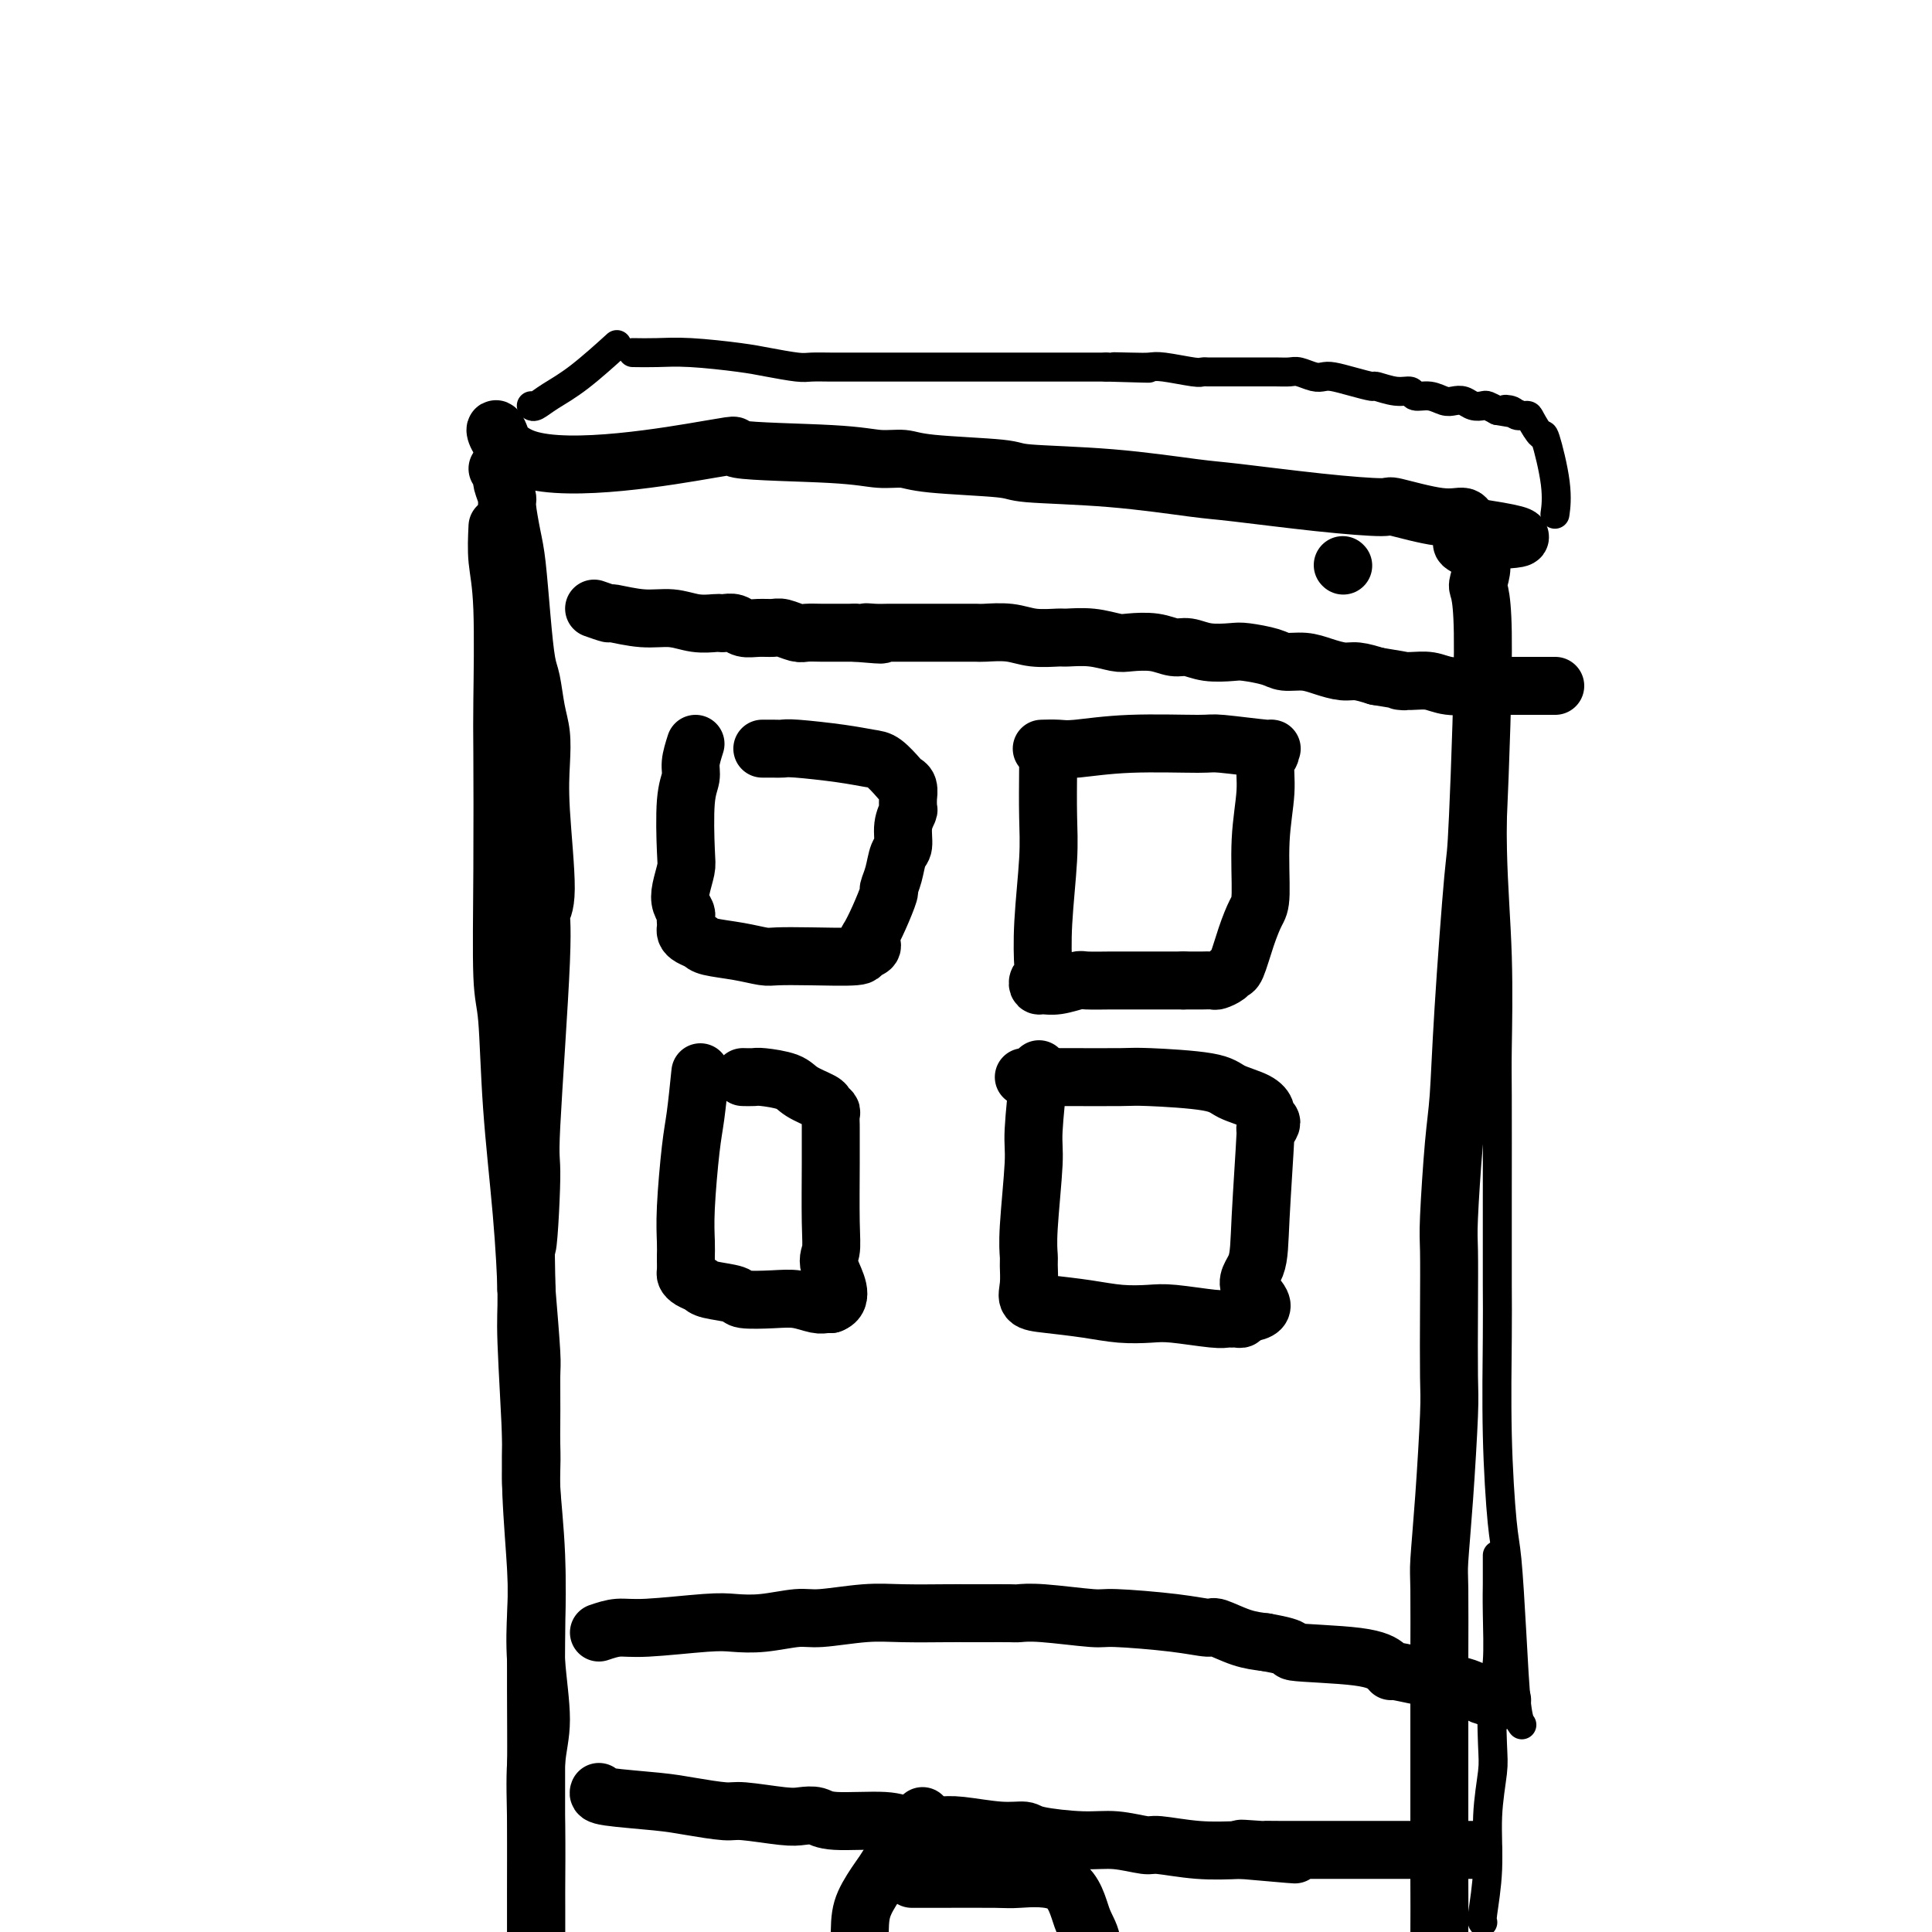 <svg viewBox='0 0 400 400' version='1.1' xmlns='http://www.w3.org/2000/svg' xmlns:xlink='http://www.w3.org/1999/xlink'><g fill='none' stroke='#000000' stroke-width='12' stroke-linecap='round' stroke-linejoin='round'><path d='M103,109c-0.113,2.353 -0.226,4.707 0,7c0.226,2.293 0.792,4.526 1,10c0.208,5.474 0.059,14.190 0,19c-0.059,4.810 -0.028,5.713 0,11c0.028,5.287 0.052,14.957 0,24c-0.052,9.043 -0.182,17.458 0,22c0.182,4.542 0.675,5.210 1,9c0.325,3.790 0.484,10.703 1,18c0.516,7.297 1.391,14.979 2,22c0.609,7.021 0.952,13.381 1,17c0.048,3.619 -0.197,4.498 0,10c0.197,5.502 0.837,15.629 1,21c0.163,5.371 -0.153,5.988 0,9c0.153,3.012 0.773,8.421 1,14c0.227,5.579 0.061,11.328 0,18c-0.061,6.672 -0.016,14.265 0,18c0.016,3.735 0.004,3.611 0,6c-0.004,2.389 -0.001,7.292 0,10c0.001,2.708 0.000,3.222 0,6c-0.000,2.778 -0.000,7.822 0,13c0.000,5.178 0.000,10.491 0,13c-0.000,2.509 -0.000,2.214 0,3c0.000,0.786 0.000,2.653 0,4c-0.000,1.347 -0.000,2.173 0,3'/><path d='M111,416c1.238,47.898 0.332,14.142 0,2c-0.332,-12.142 -0.089,-2.669 0,1c0.089,3.669 0.024,1.536 0,1c-0.024,-0.536 -0.006,0.527 0,1c0.006,0.473 0.002,0.356 0,-1c-0.002,-1.356 -0.002,-3.950 0,-9c0.002,-5.050 0.005,-12.557 0,-16c-0.005,-3.443 -0.019,-2.822 0,-5c0.019,-2.178 0.072,-7.154 0,-12c-0.072,-4.846 -0.267,-9.560 0,-13c0.267,-3.440 0.996,-5.604 1,-9c0.004,-3.396 -0.717,-8.024 -1,-12c-0.283,-3.976 -0.129,-7.300 0,-10c0.129,-2.700 0.231,-4.778 0,-9c-0.231,-4.222 -0.797,-10.590 -1,-16c-0.203,-5.410 -0.044,-9.862 0,-14c0.044,-4.138 -0.027,-7.960 0,-10c0.027,-2.040 0.150,-2.297 0,-5c-0.150,-2.703 -0.575,-7.851 -1,-13'/><path d='M109,267c-0.379,-24.745 -0.327,-10.609 0,-9c0.327,1.609 0.930,-9.311 1,-14c0.070,-4.689 -0.391,-3.147 0,-11c0.391,-7.853 1.635,-25.103 2,-34c0.365,-8.897 -0.150,-9.443 0,-10c0.150,-0.557 0.965,-1.126 1,-5c0.035,-3.874 -0.712,-11.055 -1,-16c-0.288,-4.945 -0.119,-7.656 0,-10c0.119,-2.344 0.187,-4.323 0,-6c-0.187,-1.677 -0.627,-3.053 -1,-5c-0.373,-1.947 -0.677,-4.464 -1,-6c-0.323,-1.536 -0.665,-2.089 -1,-4c-0.335,-1.911 -0.663,-5.179 -1,-9c-0.337,-3.821 -0.682,-8.196 -1,-11c-0.318,-2.804 -0.607,-4.036 -1,-6c-0.393,-1.964 -0.888,-4.660 -1,-6c-0.112,-1.340 0.161,-1.325 0,-2c-0.161,-0.675 -0.756,-2.040 -1,-3c-0.244,-0.960 -0.138,-1.515 0,-2c0.138,-0.485 0.306,-0.900 0,-1c-0.306,-0.100 -1.088,0.114 -1,0c0.088,-0.114 1.044,-0.557 2,-1'/><path d='M105,96c-2.613,-13.722 -5.145,-4.027 4,-1c9.145,3.027 29.965,-0.615 38,-2c8.035,-1.385 3.283,-0.512 6,0c2.717,0.512 12.904,0.662 19,1c6.096,0.338 8.101,0.864 10,1c1.899,0.136 3.692,-0.119 5,0c1.308,0.119 2.131,0.613 6,1c3.869,0.387 10.783,0.666 14,1c3.217,0.334 2.738,0.723 6,1c3.262,0.277 10.266,0.443 17,1c6.734,0.557 13.198,1.506 17,2c3.802,0.494 4.943,0.533 9,1c4.057,0.467 11.031,1.364 17,2c5.969,0.636 10.934,1.013 13,1c2.066,-0.013 1.234,-0.416 3,0c1.766,0.416 6.129,1.650 9,2c2.871,0.350 4.249,-0.186 5,0c0.751,0.186 0.876,1.093 1,2'/><path d='M304,109c20.581,2.914 6.033,2.699 1,3c-5.033,0.301 -0.552,1.116 1,3c1.552,1.884 0.174,4.835 0,6c-0.174,1.165 0.854,0.543 1,10c0.146,9.457 -0.591,28.991 -1,38c-0.409,9.009 -0.492,7.492 -1,13c-0.508,5.508 -1.443,18.043 -2,27c-0.557,8.957 -0.738,14.338 -1,18c-0.262,3.662 -0.606,5.607 -1,10c-0.394,4.393 -0.837,11.235 -1,15c-0.163,3.765 -0.046,4.454 0,7c0.046,2.546 0.023,6.948 0,12c-0.023,5.052 -0.045,10.754 0,14c0.045,3.246 0.156,4.035 0,8c-0.156,3.965 -0.578,11.106 -1,17c-0.422,5.894 -0.845,10.541 -1,13c-0.155,2.459 -0.041,2.729 0,6c0.041,3.271 0.011,9.542 0,15c-0.011,5.458 -0.003,10.102 0,13c0.003,2.898 0.001,4.050 0,6c-0.001,1.950 -0.001,4.697 0,8c0.001,3.303 0.003,7.161 0,10c-0.003,2.839 -0.011,4.659 0,8c0.011,3.341 0.041,8.201 0,12c-0.041,3.799 -0.152,6.535 0,8c0.152,1.465 0.565,1.658 1,3c0.435,1.342 0.890,3.834 1,6c0.110,2.166 -0.124,4.006 0,5c0.124,0.994 0.607,1.141 1,2c0.393,0.859 0.697,2.429 1,4'/><path d='M302,429c0.862,4.161 1.015,4.562 1,5c-0.015,0.438 -0.200,0.913 0,2c0.200,1.087 0.786,2.786 1,4c0.214,1.214 0.058,1.942 0,3c-0.058,1.058 -0.016,2.445 0,3c0.016,0.555 0.008,0.277 0,0'/><path d='M124,371c-0.127,0.331 -0.254,0.662 2,1c2.254,0.338 6.890,0.683 10,1c3.110,0.317 4.695,0.607 7,1c2.305,0.393 5.331,0.889 7,1c1.669,0.111 1.980,-0.162 4,0c2.020,0.162 5.748,0.760 8,1c2.252,0.240 3.026,0.120 4,0c0.974,-0.120 2.147,-0.242 3,0c0.853,0.242 1.386,0.848 4,1c2.614,0.152 7.311,-0.152 10,0c2.689,0.152 3.372,0.758 5,1c1.628,0.242 4.202,0.120 6,0c1.798,-0.120 2.822,-0.238 5,0c2.178,0.238 5.511,0.833 8,1c2.489,0.167 4.134,-0.095 5,0c0.866,0.095 0.951,0.546 3,1c2.049,0.454 6.060,0.910 9,1c2.940,0.090 4.807,-0.186 7,0c2.193,0.186 4.712,0.833 6,1c1.288,0.167 1.347,-0.147 3,0c1.653,0.147 4.901,0.756 8,1c3.099,0.244 6.050,0.122 9,0'/><path d='M257,383c20.920,1.856 6.719,0.497 2,0c-4.719,-0.497 0.043,-0.133 2,0c1.957,0.133 1.110,0.036 1,0c-0.110,-0.036 0.518,-0.010 3,0c2.482,0.010 6.819,0.003 9,0c2.181,-0.003 2.206,-0.001 3,0c0.794,0.001 2.358,0.000 4,0c1.642,-0.000 3.361,-0.000 4,0c0.639,0.000 0.199,0.000 1,0c0.801,-0.000 2.845,-0.000 4,0c1.155,0.000 1.423,0.000 3,0c1.577,-0.000 4.464,-0.000 6,0c1.536,0.000 1.722,0.000 2,0c0.278,-0.000 0.649,-0.000 1,0c0.351,0.000 0.682,0.000 1,0c0.318,-0.000 0.624,-0.000 1,0c0.376,0.000 0.822,0.000 1,0c0.178,-0.000 0.089,-0.000 0,0'/><path d='M191,376c0.229,0.249 0.457,0.498 0,1c-0.457,0.502 -1.601,1.255 -3,3c-1.399,1.745 -3.054,4.480 -4,6c-0.946,1.520 -1.182,1.825 -2,3c-0.818,1.175 -2.216,3.220 -3,5c-0.784,1.780 -0.952,3.294 -1,6c-0.048,2.706 0.026,6.602 0,9c-0.026,2.398 -0.151,3.297 0,5c0.151,1.703 0.579,4.212 2,7c1.421,2.788 3.834,5.857 5,7c1.166,1.143 1.084,0.359 2,1c0.916,0.641 2.830,2.706 4,4c1.170,1.294 1.596,1.816 2,2c0.404,0.184 0.787,0.031 2,0c1.213,-0.031 3.255,0.060 5,0c1.745,-0.060 3.193,-0.271 5,-1c1.807,-0.729 3.975,-1.976 5,-3c1.025,-1.024 0.908,-1.826 2,-3c1.092,-1.174 3.392,-2.719 5,-4c1.608,-1.281 2.525,-2.299 3,-3c0.475,-0.701 0.509,-1.085 1,-2c0.491,-0.915 1.440,-2.362 2,-3c0.560,-0.638 0.731,-0.468 1,-1c0.269,-0.532 0.634,-1.766 1,-3'/><path d='M225,412c3.327,-4.106 1.645,-3.371 1,-3c-0.645,0.371 -0.253,0.376 0,-1c0.253,-1.376 0.369,-4.134 0,-6c-0.369,-1.866 -1.221,-2.840 -2,-5c-0.779,-2.160 -1.484,-5.507 -4,-7c-2.516,-1.493 -6.843,-1.132 -9,-1c-2.157,0.132 -2.145,0.035 -5,0c-2.855,-0.035 -8.576,-0.010 -12,0c-3.424,0.010 -4.550,0.003 -5,0c-0.450,-0.003 -0.225,-0.001 0,0'/><path d='M123,126c1.297,0.455 2.593,0.910 3,1c0.407,0.090 -0.077,-0.186 1,0c1.077,0.186 3.714,0.834 6,1c2.286,0.166 4.222,-0.152 6,0c1.778,0.152 3.397,0.772 5,1c1.603,0.228 3.191,0.065 4,0c0.809,-0.065 0.838,-0.032 1,0c0.162,0.032 0.456,0.061 1,0c0.544,-0.061 1.338,-0.214 2,0c0.662,0.214 1.192,0.793 2,1c0.808,0.207 1.892,0.041 3,0c1.108,-0.041 2.239,0.041 3,0c0.761,-0.041 1.152,-0.207 2,0c0.848,0.207 2.152,0.788 3,1c0.848,0.212 1.238,0.057 2,0c0.762,-0.057 1.895,-0.015 3,0c1.105,0.015 2.182,0.004 3,0c0.818,-0.004 1.377,-0.001 2,0c0.623,0.001 1.312,0.001 2,0'/><path d='M177,131c9.009,0.774 4.532,0.207 3,0c-1.532,-0.207 -0.118,-0.056 1,0c1.118,0.056 1.939,0.015 3,0c1.061,-0.015 2.362,-0.004 3,0c0.638,0.004 0.612,0.001 1,0c0.388,-0.001 1.190,0.000 3,0c1.810,-0.000 4.630,-0.001 6,0c1.370,0.001 1.292,0.004 2,0c0.708,-0.004 2.204,-0.015 3,0c0.796,0.015 0.893,0.057 2,0c1.107,-0.057 3.225,-0.212 5,0c1.775,0.212 3.207,0.793 5,1c1.793,0.207 3.948,0.042 5,0c1.052,-0.042 1.001,0.040 2,0c0.999,-0.040 3.047,-0.203 5,0c1.953,0.203 3.810,0.771 5,1c1.190,0.229 1.713,0.118 3,0c1.287,-0.118 3.339,-0.242 5,0c1.661,0.242 2.931,0.849 4,1c1.069,0.151 1.935,-0.153 3,0c1.065,0.153 2.328,0.763 4,1c1.672,0.237 3.752,0.101 5,0c1.248,-0.101 1.663,-0.168 3,0c1.337,0.168 3.597,0.571 5,1c1.403,0.429 1.950,0.885 3,1c1.050,0.115 2.605,-0.110 4,0c1.395,0.110 2.632,0.555 4,1c1.368,0.445 2.868,0.889 4,1c1.132,0.111 1.895,-0.111 3,0c1.105,0.111 2.553,0.556 4,1'/><path d='M285,140c8.180,1.305 5.631,1.068 5,1c-0.631,-0.068 0.657,0.034 2,0c1.343,-0.034 2.740,-0.205 4,0c1.260,0.205 2.383,0.787 4,1c1.617,0.213 3.728,0.057 5,0c1.272,-0.057 1.707,-0.015 2,0c0.293,0.015 0.446,0.004 1,0c0.554,-0.004 1.510,-0.001 3,0c1.490,0.001 3.513,0.000 5,0c1.487,-0.000 2.437,-0.000 3,0c0.563,0.000 0.739,0.000 1,0c0.261,-0.000 0.609,-0.000 1,0c0.391,0.000 0.826,0.000 1,0c0.174,-0.000 0.087,-0.000 0,0'/><path d='M144,154c-0.452,1.428 -0.905,2.856 -1,4c-0.095,1.144 0.167,2.004 0,3c-0.167,0.996 -0.764,2.129 -1,5c-0.236,2.871 -0.112,7.480 0,10c0.112,2.520 0.212,2.951 0,4c-0.212,1.049 -0.736,2.715 -1,4c-0.264,1.285 -0.267,2.190 0,3c0.267,0.810 0.803,1.527 1,2c0.197,0.473 0.055,0.704 0,1c-0.055,0.296 -0.022,0.657 0,1c0.022,0.343 0.033,0.669 0,1c-0.033,0.331 -0.110,0.666 0,1c0.110,0.334 0.407,0.668 1,1c0.593,0.332 1.482,0.663 2,1c0.518,0.337 0.664,0.678 2,1c1.336,0.322 3.861,0.623 6,1c2.139,0.377 3.891,0.830 5,1c1.109,0.170 1.576,0.056 3,0c1.424,-0.056 3.807,-0.053 7,0c3.193,0.053 7.198,0.158 9,0c1.802,-0.158 1.401,-0.579 1,-1'/><path d='M178,197c3.571,-0.591 2.497,-1.568 2,-2c-0.497,-0.432 -0.417,-0.320 0,-1c0.417,-0.680 1.172,-2.154 2,-4c0.828,-1.846 1.728,-4.064 2,-5c0.272,-0.936 -0.086,-0.589 0,-1c0.086,-0.411 0.615,-1.581 1,-3c0.385,-1.419 0.625,-3.086 1,-4c0.375,-0.914 0.885,-1.076 1,-2c0.115,-0.924 -0.166,-2.610 0,-4c0.166,-1.390 0.777,-2.484 1,-3c0.223,-0.516 0.056,-0.453 0,-1c-0.056,-0.547 -0.002,-1.703 0,-2c0.002,-0.297 -0.047,0.264 0,0c0.047,-0.264 0.191,-1.352 0,-2c-0.191,-0.648 -0.717,-0.856 -1,-1c-0.283,-0.144 -0.324,-0.224 -1,-1c-0.676,-0.776 -1.987,-2.246 -3,-3c-1.013,-0.754 -1.727,-0.790 -3,-1c-1.273,-0.210 -3.105,-0.592 -6,-1c-2.895,-0.408 -6.853,-0.841 -9,-1c-2.147,-0.159 -2.483,-0.043 -3,0c-0.517,0.043 -1.216,0.011 -2,0c-0.784,-0.011 -1.653,-0.003 -2,0c-0.347,0.003 -0.174,0.002 0,0'/><path d='M217,159c-0.030,3.532 -0.060,7.065 0,10c0.060,2.935 0.208,5.273 0,9c-0.208,3.727 -0.774,8.845 -1,13c-0.226,4.155 -0.111,7.348 0,9c0.111,1.652 0.219,1.764 0,2c-0.219,0.236 -0.766,0.595 -1,1c-0.234,0.405 -0.154,0.855 0,1c0.154,0.145 0.384,-0.014 1,0c0.616,0.014 1.618,0.200 3,0c1.382,-0.200 3.144,-0.786 4,-1c0.856,-0.214 0.806,-0.057 2,0c1.194,0.057 3.632,0.015 5,0c1.368,-0.015 1.666,-0.004 2,0c0.334,0.004 0.706,0.001 2,0c1.294,-0.001 3.512,-0.000 5,0c1.488,0.000 2.247,0.000 3,0c0.753,-0.000 1.501,-0.000 2,0c0.499,0.000 0.750,0.000 1,0'/><path d='M245,203c4.754,0.000 1.640,0.001 1,0c-0.640,-0.001 1.194,-0.003 2,0c0.806,0.003 0.583,0.011 1,0c0.417,-0.011 1.473,-0.040 2,0c0.527,0.040 0.525,0.150 1,0c0.475,-0.150 1.426,-0.561 2,-1c0.574,-0.439 0.771,-0.905 1,-1c0.229,-0.095 0.491,0.180 1,-1c0.509,-1.180 1.265,-3.815 2,-6c0.735,-2.185 1.450,-3.919 2,-5c0.550,-1.081 0.936,-1.508 1,-4c0.064,-2.492 -0.194,-7.050 0,-11c0.194,-3.950 0.841,-7.292 1,-10c0.159,-2.708 -0.172,-4.782 0,-6c0.172,-1.218 0.845,-1.580 1,-2c0.155,-0.420 -0.207,-0.898 0,-1c0.207,-0.102 0.985,0.173 -1,0c-1.985,-0.173 -6.733,-0.792 -9,-1c-2.267,-0.208 -2.055,-0.003 -5,0c-2.945,0.003 -9.049,-0.195 -14,0c-4.951,0.195 -8.750,0.784 -11,1c-2.250,0.216 -2.952,0.058 -4,0c-1.048,-0.058 -2.442,-0.017 -3,0c-0.558,0.017 -0.279,0.008 0,0'/><path d='M145,222c-0.340,3.325 -0.679,6.649 -1,9c-0.321,2.351 -0.622,3.728 -1,7c-0.378,3.272 -0.833,8.439 -1,12c-0.167,3.561 -0.045,5.518 0,7c0.045,1.482 0.014,2.491 0,3c-0.014,0.509 -0.011,0.518 0,1c0.011,0.482 0.030,1.439 0,2c-0.030,0.561 -0.109,0.728 0,1c0.109,0.272 0.406,0.651 1,1c0.594,0.349 1.484,0.668 2,1c0.516,0.332 0.658,0.676 2,1c1.342,0.324 3.886,0.626 5,1c1.114,0.374 0.799,0.818 2,1c1.201,0.182 3.919,0.101 6,0c2.081,-0.101 3.527,-0.223 5,0c1.473,0.223 2.974,0.791 4,1c1.026,0.209 1.579,0.060 2,0c0.421,-0.060 0.711,-0.030 1,0'/><path d='M172,270c3.094,-1.087 0.829,-4.803 0,-7c-0.829,-2.197 -0.222,-2.874 0,-4c0.222,-1.126 0.059,-2.701 0,-6c-0.059,-3.299 -0.015,-8.323 0,-12c0.015,-3.677 0.000,-6.008 0,-7c-0.000,-0.992 0.014,-0.646 0,-1c-0.014,-0.354 -0.055,-1.407 0,-2c0.055,-0.593 0.208,-0.726 0,-1c-0.208,-0.274 -0.777,-0.690 -1,-1c-0.223,-0.310 -0.100,-0.514 -1,-1c-0.900,-0.486 -2.823,-1.255 -4,-2c-1.177,-0.745 -1.608,-1.468 -3,-2c-1.392,-0.532 -3.744,-0.875 -5,-1c-1.256,-0.125 -1.415,-0.034 -2,0c-0.585,0.034 -1.596,0.010 -2,0c-0.404,-0.010 -0.202,-0.005 0,0'/><path d='M215,222c0.121,-0.704 0.243,-1.408 0,1c-0.243,2.408 -0.850,7.928 -1,11c-0.150,3.072 0.157,3.697 0,7c-0.157,3.303 -0.776,9.284 -1,13c-0.224,3.716 -0.051,5.167 0,6c0.051,0.833 -0.018,1.049 0,2c0.018,0.951 0.124,2.637 0,4c-0.124,1.363 -0.476,2.404 0,3c0.476,0.596 1.782,0.747 4,1c2.218,0.253 5.350,0.607 8,1c2.650,0.393 4.818,0.823 7,1c2.182,0.177 4.377,0.100 6,0c1.623,-0.100 2.672,-0.223 5,0c2.328,0.223 5.934,0.793 8,1c2.066,0.207 2.592,0.053 3,0c0.408,-0.053 0.697,-0.004 1,0c0.303,0.004 0.620,-0.037 1,0c0.380,0.037 0.823,0.154 1,0c0.177,-0.154 0.089,-0.577 0,-1'/><path d='M257,272c7.211,-0.454 3.238,-3.090 2,-5c-1.238,-1.910 0.260,-3.093 1,-5c0.740,-1.907 0.721,-4.538 1,-10c0.279,-5.462 0.855,-13.754 1,-17c0.145,-3.246 -0.142,-1.446 0,-1c0.142,0.446 0.715,-0.461 1,-1c0.285,-0.539 0.284,-0.711 0,-1c-0.284,-0.289 -0.851,-0.697 -1,-1c-0.149,-0.303 0.118,-0.502 0,-1c-0.118,-0.498 -0.622,-1.296 -2,-2c-1.378,-0.704 -3.629,-1.313 -5,-2c-1.371,-0.687 -1.864,-1.452 -5,-2c-3.136,-0.548 -8.917,-0.879 -12,-1c-3.083,-0.121 -3.467,-0.032 -6,0c-2.533,0.032 -7.215,0.009 -11,0c-3.785,-0.009 -6.673,-0.002 -8,0c-1.327,0.002 -1.093,0.001 -1,0c0.093,-0.001 0.047,-0.000 0,0'/><path d='M124,338c1.336,-0.452 2.672,-0.905 4,-1c1.328,-0.095 2.649,0.167 6,0c3.351,-0.167 8.734,-0.762 12,-1c3.266,-0.238 4.416,-0.120 6,0c1.584,0.120 3.602,0.242 6,0c2.398,-0.242 5.177,-0.850 7,-1c1.823,-0.150 2.689,0.156 5,0c2.311,-0.156 6.065,-0.774 9,-1c2.935,-0.226 5.049,-0.061 8,0c2.951,0.061 6.739,0.017 9,0c2.261,-0.017 2.993,-0.005 4,0c1.007,0.005 2.287,0.005 4,0c1.713,-0.005 3.857,-0.016 5,0c1.143,0.016 1.283,0.060 2,0c0.717,-0.060 2.010,-0.222 5,0c2.990,0.222 7.677,0.828 10,1c2.323,0.172 2.284,-0.091 5,0c2.716,0.091 8.189,0.535 12,1c3.811,0.465 5.960,0.949 7,1c1.040,0.051 0.972,-0.332 2,0c1.028,0.332 3.151,1.381 5,2c1.849,0.619 3.425,0.810 5,1'/><path d='M262,340c7.779,1.348 4.227,1.719 6,2c1.773,0.281 8.872,0.472 13,1c4.128,0.528 5.286,1.395 6,2c0.714,0.605 0.986,0.949 1,1c0.014,0.051 -0.228,-0.193 1,0c1.228,0.193 3.928,0.821 5,1c1.072,0.179 0.517,-0.093 1,0c0.483,0.093 2.004,0.551 3,1c0.996,0.449 1.465,0.890 2,1c0.535,0.110 1.134,-0.110 2,0c0.866,0.110 1.997,0.551 3,1c1.003,0.449 1.876,0.905 2,1c0.124,0.095 -0.503,-0.170 0,0c0.503,0.170 2.135,0.777 3,1c0.865,0.223 0.961,0.064 1,0c0.039,-0.064 0.019,-0.032 0,0'/><path d='M278,117c0.000,0.000 0.100,0.100 0.1,0.1'/></g>
<g fill='none' stroke='#000000' stroke-width='6' stroke-linecap='round' stroke-linejoin='round'><path d='M110,84c0.209,0.153 0.418,0.306 1,0c0.582,-0.306 1.537,-1.072 3,-2c1.463,-0.928 3.432,-2.019 6,-4c2.568,-1.981 5.734,-4.852 7,-6c1.266,-1.148 0.633,-0.574 0,0'/><path d='M131,73c1.587,0.024 3.174,0.049 5,0c1.826,-0.049 3.891,-0.171 7,0c3.109,0.171 7.262,0.634 10,1c2.738,0.366 4.060,0.634 6,1c1.940,0.366 4.499,0.830 6,1c1.501,0.170 1.944,0.046 3,0c1.056,-0.046 2.723,-0.012 4,0c1.277,0.012 2.163,0.003 3,0c0.837,-0.003 1.626,-0.001 3,0c1.374,0.001 3.335,0.000 5,0c1.665,-0.000 3.035,-0.000 4,0c0.965,0.000 1.524,0.000 2,0c0.476,-0.000 0.870,-0.000 2,0c1.130,0.000 2.998,0.000 4,0c1.002,-0.000 1.140,-0.000 2,0c0.860,0.000 2.444,0.000 4,0c1.556,-0.000 3.086,-0.000 4,0c0.914,0.000 1.213,0.000 2,0c0.787,-0.000 2.063,-0.000 3,0c0.937,0.000 1.534,0.000 2,0c0.466,-0.000 0.802,-0.000 2,0c1.198,0.000 3.259,0.000 5,0c1.741,-0.000 3.161,-0.000 4,0c0.839,0.000 1.097,0.000 2,0c0.903,-0.000 2.452,-0.000 4,0'/><path d='M229,76c15.777,0.465 6.220,0.128 3,0c-3.220,-0.128 -0.104,-0.048 2,0c2.104,0.048 3.194,0.066 4,0c0.806,-0.066 1.328,-0.214 3,0c1.672,0.214 4.494,0.789 6,1c1.506,0.211 1.696,0.056 2,0c0.304,-0.056 0.723,-0.015 1,0c0.277,0.015 0.412,0.004 1,0c0.588,-0.004 1.628,-0.001 3,0c1.372,0.001 3.077,-0.001 4,0c0.923,0.001 1.066,0.004 2,0c0.934,-0.004 2.659,-0.015 4,0c1.341,0.015 2.297,0.056 3,0c0.703,-0.056 1.152,-0.208 2,0c0.848,0.208 2.095,0.778 3,1c0.905,0.222 1.469,0.097 2,0c0.531,-0.097 1.030,-0.165 2,0c0.970,0.165 2.411,0.565 4,1c1.589,0.435 3.327,0.905 4,1c0.673,0.095 0.280,-0.186 1,0c0.720,0.186 2.553,0.838 4,1c1.447,0.162 2.509,-0.167 3,0c0.491,0.167 0.411,0.828 1,1c0.589,0.172 1.848,-0.146 3,0c1.152,0.146 2.196,0.757 3,1c0.804,0.243 1.366,0.117 2,0c0.634,-0.117 1.338,-0.225 2,0c0.662,0.225 1.280,0.782 2,1c0.720,0.218 1.540,0.097 2,0c0.460,-0.097 0.560,-0.171 1,0c0.440,0.171 1.220,0.585 2,1'/><path d='M310,85c7.053,1.254 3.184,0.389 2,0c-1.184,-0.389 0.317,-0.302 1,0c0.683,0.302 0.549,0.820 1,1c0.451,0.180 1.487,0.024 2,0c0.513,-0.024 0.502,0.085 1,1c0.498,0.915 1.506,2.635 2,3c0.494,0.365 0.472,-0.624 1,1c0.528,1.624 1.604,5.860 2,9c0.396,3.140 0.113,5.183 0,6c-0.113,0.817 -0.057,0.409 0,0'/><path d='M307,398c-0.121,-0.094 -0.242,-0.188 0,-2c0.242,-1.812 0.849,-5.343 1,-9c0.151,-3.657 -0.152,-7.442 0,-11c0.152,-3.558 0.759,-6.891 1,-9c0.241,-2.109 0.117,-2.995 0,-6c-0.117,-3.005 -0.228,-8.128 0,-11c0.228,-2.872 0.793,-3.494 1,-6c0.207,-2.506 0.055,-6.895 0,-10c-0.055,-3.105 -0.015,-4.927 0,-6c0.015,-1.073 0.004,-1.398 0,-2c-0.004,-0.602 -0.001,-1.481 0,-2c0.001,-0.519 0.000,-0.678 0,-1c-0.000,-0.322 -0.000,-0.806 0,-1c0.000,-0.194 0.000,-0.097 0,0'/><path d='M308,120c0.033,0.449 0.065,0.899 0,6c-0.065,5.101 -0.228,14.854 0,20c0.228,5.146 0.846,5.686 1,10c0.154,4.314 -0.155,12.402 0,20c0.155,7.598 0.773,14.705 1,22c0.227,7.295 0.061,14.778 0,19c-0.061,4.222 -0.017,5.182 0,10c0.017,4.818 0.008,13.493 0,21c-0.008,7.507 -0.013,13.847 0,18c0.013,4.153 0.045,6.118 0,11c-0.045,4.882 -0.167,12.680 0,20c0.167,7.320 0.623,14.161 1,18c0.377,3.839 0.676,4.675 1,8c0.324,3.325 0.675,9.139 1,15c0.325,5.861 0.626,11.770 1,15c0.374,3.230 0.821,3.780 1,4c0.179,0.220 0.089,0.110 0,0'/></g>
</svg>